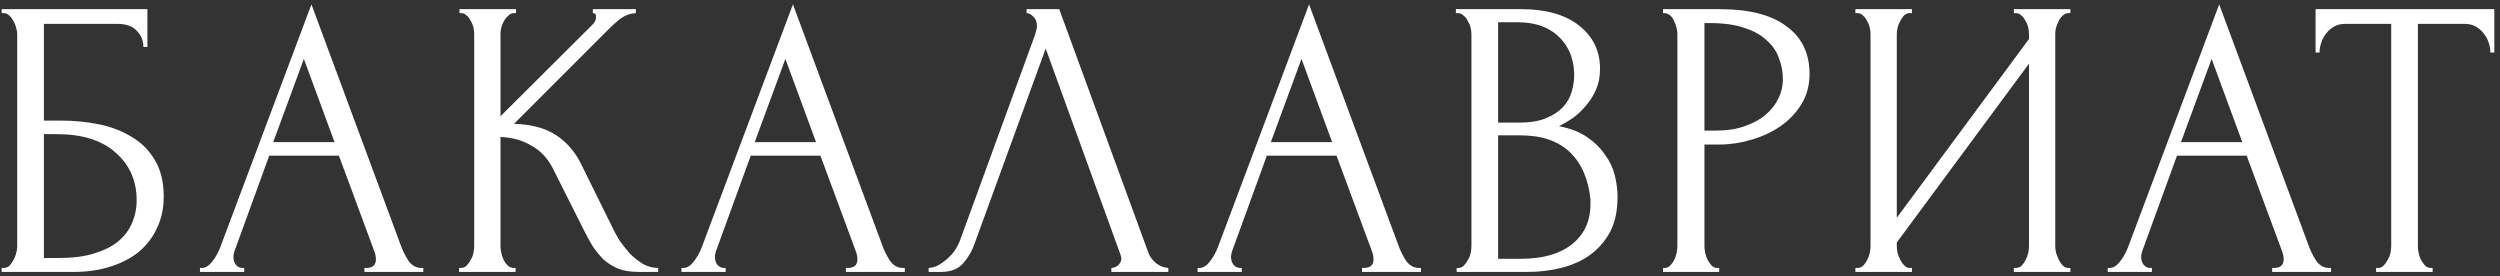 <?xml version="1.0" encoding="UTF-8"?> <svg xmlns="http://www.w3.org/2000/svg" width="308" height="34" viewBox="0 0 308 34" fill="none"><rect x="0" y="0" width="308" height="34" fill="#333333" stroke="none"/> <path d="M0.207 33.01H0.453C0.714 33.01 0.943 32.928 1.139 32.764C1.335 32.568 1.499 32.339 1.63 32.078C1.793 31.816 1.908 31.538 1.973 31.244C2.071 30.949 2.12 30.671 2.12 30.41V4.168C2.12 3.939 2.071 3.678 1.973 3.383C1.908 3.089 1.793 2.811 1.63 2.549C1.499 2.288 1.335 2.075 1.139 1.912C0.943 1.716 0.714 1.617 0.453 1.617H0.207V1.127H18.16V5.787H17.669C17.669 5.035 17.407 4.381 16.884 3.825C16.361 3.236 15.56 2.942 14.481 2.942H5.407V14.861H7.663C9.167 14.861 10.655 15.008 12.126 15.302C13.631 15.597 14.971 16.104 16.148 16.823C17.358 17.51 18.323 18.458 19.043 19.668C19.795 20.878 20.171 22.398 20.171 24.23C20.171 25.668 19.893 26.96 19.337 28.105C18.814 29.249 18.061 30.23 17.081 31.047C16.099 31.832 14.922 32.437 13.549 32.862C12.208 33.287 10.737 33.5 9.134 33.5H0.207V33.01ZM7.319 31.783C8.954 31.783 10.361 31.603 11.538 31.244C12.748 30.884 13.745 30.393 14.53 29.772C15.315 29.118 15.887 28.366 16.247 27.516C16.639 26.633 16.835 25.685 16.835 24.671C16.835 22.284 15.985 20.338 14.285 18.834C12.584 17.297 10.164 16.529 7.025 16.529H5.407V31.783H7.319ZM44.893 33.01H45.138C45.923 33.01 46.315 32.65 46.315 31.93C46.315 31.669 46.266 31.391 46.168 31.096L41.754 19.177H33.17L28.903 30.9C28.805 31.162 28.756 31.407 28.756 31.636C28.756 32.061 28.87 32.404 29.099 32.666C29.328 32.895 29.573 33.01 29.835 33.01H30.08V33.5H24.635V33.01H24.881C25.306 33.01 25.714 32.764 26.107 32.274C26.532 31.75 26.875 31.146 27.137 30.459L38.369 0.538L49.356 30.165C49.585 30.819 49.896 31.456 50.288 32.078C50.714 32.699 51.253 33.01 51.907 33.01H52.152V33.5H44.893V33.01ZM33.66 17.51H41.214L37.437 7.258L33.66 17.51ZM56.559 33.01H56.804C57.066 33.01 57.295 32.911 57.491 32.715C57.687 32.519 57.851 32.29 57.982 32.029C58.145 31.767 58.26 31.489 58.325 31.195C58.39 30.868 58.423 30.573 58.423 30.312V4.168C58.423 3.939 58.39 3.678 58.325 3.383C58.26 3.089 58.145 2.811 57.982 2.549C57.851 2.288 57.687 2.075 57.491 1.912C57.295 1.716 57.082 1.617 56.853 1.617H56.608V1.127H63.573V1.617H63.328C63.066 1.617 62.838 1.716 62.641 1.912C62.445 2.075 62.265 2.288 62.102 2.549C61.971 2.811 61.857 3.089 61.758 3.383C61.693 3.678 61.66 3.939 61.66 4.168V14.321L73.04 2.991C73.302 2.729 73.432 2.419 73.432 2.059C73.432 1.765 73.302 1.617 73.04 1.617V1.127H78.337V1.617C77.683 1.65 77.095 1.846 76.572 2.206C76.081 2.566 75.541 3.04 74.953 3.629L63.328 15.253C65.454 15.319 67.17 15.777 68.478 16.627C69.786 17.477 70.816 18.654 71.569 20.158L75.443 28.006C75.672 28.497 75.967 29.036 76.326 29.625C76.719 30.181 77.144 30.721 77.602 31.244C78.092 31.734 78.632 32.159 79.22 32.519C79.809 32.846 80.43 33.01 81.084 33.01V33.5H78.632C77.683 33.5 76.866 33.369 76.179 33.108C75.493 32.813 74.888 32.437 74.364 31.979C73.874 31.489 73.432 30.949 73.04 30.361C72.68 29.772 72.353 29.184 72.059 28.595L68.086 20.698C67.465 19.488 66.598 18.572 65.486 17.951C64.407 17.297 63.132 16.937 61.66 16.872V30.312C61.66 30.573 61.693 30.851 61.758 31.146C61.824 31.44 61.922 31.734 62.053 32.029C62.184 32.29 62.347 32.519 62.543 32.715C62.739 32.879 62.952 32.977 63.181 33.01H63.524V33.5H56.559V33.01ZM104.215 33.01H104.46C105.245 33.01 105.637 32.65 105.637 31.93C105.637 31.669 105.588 31.391 105.49 31.096L101.076 19.177H92.492L88.224 30.9C88.126 31.162 88.077 31.407 88.077 31.636C88.077 32.061 88.192 32.404 88.421 32.666C88.65 32.895 88.895 33.01 89.156 33.01H89.402V33.5H83.957V33.01H84.202C84.627 33.01 85.036 32.764 85.429 32.274C85.854 31.75 86.197 31.146 86.459 30.459L97.691 0.538L108.678 30.165C108.907 30.819 109.218 31.456 109.61 32.078C110.035 32.699 110.575 33.01 111.229 33.01H111.474V33.5H104.215V33.01ZM92.982 17.51H100.536L96.759 7.258L92.982 17.51ZM120.05 30.067C119.756 30.917 119.298 31.701 118.677 32.421C118.055 33.14 117.14 33.5 115.93 33.5H114.409V33.01C114.606 33.01 114.867 32.96 115.194 32.862C115.521 32.731 115.865 32.535 116.224 32.274C116.584 32.012 116.944 31.685 117.303 31.293C117.663 30.868 117.974 30.344 118.235 29.723L127.506 4.315C127.669 3.825 127.751 3.449 127.751 3.187C127.751 2.697 127.604 2.321 127.31 2.059C127.048 1.765 126.77 1.617 126.476 1.617V1.127H130.498L141.485 31.146C141.649 31.603 141.959 32.029 142.417 32.421C142.875 32.781 143.382 32.977 143.938 33.01V33.5H136.923V33.01C137.185 33.01 137.447 32.911 137.708 32.715C138.002 32.486 138.15 32.192 138.15 31.832C138.15 31.734 138.117 31.587 138.052 31.391L128.83 5.983L120.05 30.067ZM167.8 33.01H168.045C168.83 33.01 169.222 32.65 169.222 31.93C169.222 31.669 169.173 31.391 169.075 31.096L164.66 19.177H156.077L151.809 30.9C151.711 31.162 151.662 31.407 151.662 31.636C151.662 32.061 151.777 32.404 152.006 32.666C152.234 32.895 152.48 33.01 152.741 33.01H152.987V33.5H147.542V33.01H147.787C148.212 33.01 148.621 32.764 149.013 32.274C149.439 31.75 149.782 31.146 150.044 30.459L161.276 0.538L172.263 30.165C172.492 30.819 172.803 31.456 173.195 32.078C173.62 32.699 174.16 33.01 174.814 33.01H175.059V33.5H167.8V33.01ZM156.567 17.51H164.121L160.344 7.258L156.567 17.51ZM179.466 33.01H179.711C179.94 33.01 180.153 32.911 180.349 32.715C180.545 32.519 180.708 32.29 180.839 32.029C181.003 31.767 181.117 31.489 181.183 31.195C181.248 30.868 181.281 30.573 181.281 30.312V4.217C181.281 3.988 181.248 3.727 181.183 3.432C181.117 3.138 181.003 2.86 180.839 2.599C180.708 2.304 180.529 2.075 180.3 1.912C180.103 1.716 179.875 1.617 179.613 1.617H179.368V1.127H187.412C190.453 1.127 192.824 1.797 194.524 3.138C196.257 4.479 197.124 6.261 197.124 8.485C197.124 9.433 196.96 10.283 196.633 11.035C196.306 11.787 195.881 12.457 195.358 13.046C194.868 13.635 194.328 14.142 193.739 14.567C193.151 14.959 192.595 15.286 192.072 15.548C193.445 15.809 194.59 16.251 195.505 16.872C196.421 17.493 197.157 18.213 197.712 19.03C198.301 19.815 198.71 20.665 198.939 21.581C199.168 22.496 199.282 23.396 199.282 24.279C199.282 25.979 198.971 27.418 198.35 28.595C197.729 29.739 196.895 30.688 195.849 31.44C194.835 32.159 193.658 32.682 192.317 33.01C191.009 33.337 189.652 33.5 188.246 33.5H179.466V33.01ZM195.947 24.573C195.685 22.055 194.835 20.109 193.396 18.736C191.957 17.363 189.93 16.676 187.314 16.676H184.567V31.881H187.412C190.061 31.881 192.137 31.293 193.641 30.116C195.178 28.906 195.947 27.238 195.947 25.112V24.573ZM193.936 8.926C193.837 7.029 193.167 5.525 191.925 4.413C190.715 3.302 189.08 2.746 187.02 2.746H184.567V15.106H187.118C188.491 15.106 189.603 14.926 190.453 14.567C191.336 14.207 192.039 13.749 192.562 13.193C193.085 12.605 193.445 11.967 193.641 11.28C193.837 10.594 193.936 9.923 193.936 9.269V8.926ZM204.886 1.127H211.851C215.481 1.127 218.228 1.83 220.092 3.236C221.988 4.61 222.937 6.572 222.937 9.122C222.937 10.495 222.61 11.722 221.956 12.801C221.302 13.88 220.435 14.796 219.356 15.548C218.31 16.267 217.116 16.823 215.775 17.215C214.467 17.608 213.159 17.804 211.851 17.804H209.988V30.312C209.988 30.573 210.02 30.868 210.086 31.195C210.151 31.489 210.249 31.767 210.38 32.029C210.543 32.29 210.707 32.519 210.87 32.715C211.067 32.911 211.296 33.01 211.557 33.01H211.802V33.5H204.886V33.01H205.132C205.361 33.01 205.573 32.911 205.769 32.715C205.965 32.519 206.129 32.29 206.26 32.029C206.391 31.767 206.489 31.489 206.554 31.195C206.619 30.868 206.652 30.573 206.652 30.312V4.168C206.652 3.71 206.521 3.187 206.26 2.599C205.998 2.01 205.622 1.683 205.132 1.617H204.886V1.127ZM209.988 2.844V16.087H211.459C212.767 16.087 213.928 15.907 214.942 15.548C215.988 15.188 216.855 14.714 217.541 14.125C218.228 13.537 218.751 12.866 219.111 12.114C219.471 11.362 219.65 10.594 219.65 9.809C219.65 8.861 219.487 7.978 219.16 7.16C218.866 6.31 218.359 5.574 217.639 4.953C216.953 4.299 216.037 3.792 214.893 3.432C213.748 3.04 212.342 2.844 210.674 2.844H209.988ZM248.107 33.01H248.352C248.614 33.01 248.842 32.928 249.039 32.764C249.235 32.568 249.398 32.339 249.529 32.078C249.693 31.783 249.807 31.489 249.873 31.195C249.938 30.868 249.971 30.573 249.971 30.312V7.847L233.686 29.87V30.312C233.686 30.573 233.719 30.868 233.784 31.195C233.882 31.489 233.997 31.767 234.127 32.029C234.258 32.29 234.422 32.519 234.618 32.715C234.814 32.911 235.043 33.01 235.305 33.01H235.55V33.5H228.585V33.01H228.83C229.092 33.01 229.321 32.928 229.517 32.764C229.713 32.568 229.876 32.339 230.007 32.078C230.171 31.783 230.285 31.489 230.351 31.195C230.416 30.868 230.449 30.573 230.449 30.312V4.168C230.449 3.939 230.416 3.678 230.351 3.383C230.285 3.089 230.171 2.811 230.007 2.549C229.876 2.288 229.713 2.075 229.517 1.912C229.321 1.716 229.092 1.617 228.83 1.617H228.585V1.127H235.55V1.617H235.158C234.929 1.65 234.716 1.765 234.52 1.961C234.356 2.157 234.209 2.386 234.078 2.648C233.948 2.876 233.85 3.138 233.784 3.432C233.719 3.694 233.686 3.939 233.686 4.168V26.829L249.971 4.806V4.168C249.971 3.939 249.938 3.678 249.873 3.383C249.807 3.089 249.693 2.811 249.529 2.549C249.398 2.288 249.235 2.075 249.039 1.912C248.842 1.716 248.614 1.617 248.352 1.617H248.107V1.127H255.072V1.617H254.827C254.565 1.617 254.336 1.716 254.14 1.912C253.944 2.075 253.78 2.288 253.649 2.549C253.519 2.811 253.404 3.089 253.306 3.383C253.241 3.678 253.208 3.939 253.208 4.168V30.312C253.208 30.573 253.241 30.851 253.306 31.146C253.404 31.44 253.519 31.734 253.649 32.029C253.78 32.29 253.944 32.519 254.14 32.715C254.336 32.911 254.565 33.01 254.827 33.01H255.072V33.5H248.107V33.01ZM279.929 33.01H280.174C280.959 33.01 281.351 32.65 281.351 31.93C281.351 31.669 281.302 31.391 281.204 31.096L276.789 19.177H268.206L263.938 30.9C263.84 31.162 263.791 31.407 263.791 31.636C263.791 32.061 263.906 32.404 264.135 32.666C264.363 32.895 264.609 33.01 264.87 33.01H265.116V33.5H259.671V33.01H259.916C260.341 33.01 260.75 32.764 261.143 32.274C261.568 31.75 261.911 31.146 262.173 30.459L273.405 0.538L284.392 30.165C284.621 30.819 284.932 31.456 285.324 32.078C285.749 32.699 286.289 33.01 286.943 33.01H287.188V33.5H279.929V33.01ZM268.696 17.51H276.25L272.473 7.258L268.696 17.51ZM299.454 33.01H299.699V33.5H292.734V33.01H292.979C293.241 33.01 293.47 32.911 293.666 32.715C293.862 32.519 294.026 32.29 294.157 32.029C294.32 31.767 294.435 31.489 294.5 31.195C294.565 30.868 294.598 30.573 294.598 30.312V2.942H288.908C288.385 2.942 287.927 3.056 287.535 3.285C287.142 3.514 286.815 3.808 286.554 4.168C286.292 4.495 286.096 4.871 285.965 5.296C285.834 5.689 285.769 6.081 285.769 6.473H285.279V1.127H307.302V6.473H306.812C306.812 6.081 306.746 5.689 306.615 5.296C306.485 4.871 306.288 4.495 306.027 4.168C305.765 3.808 305.438 3.514 305.046 3.285C304.653 3.056 304.196 2.942 303.672 2.942H297.884V30.312C297.884 30.573 297.917 30.868 297.983 31.195C298.048 31.489 298.146 31.767 298.277 32.029C298.44 32.29 298.604 32.519 298.767 32.715C298.964 32.911 299.192 33.01 299.454 33.01Z" fill="white"></path> </svg> 